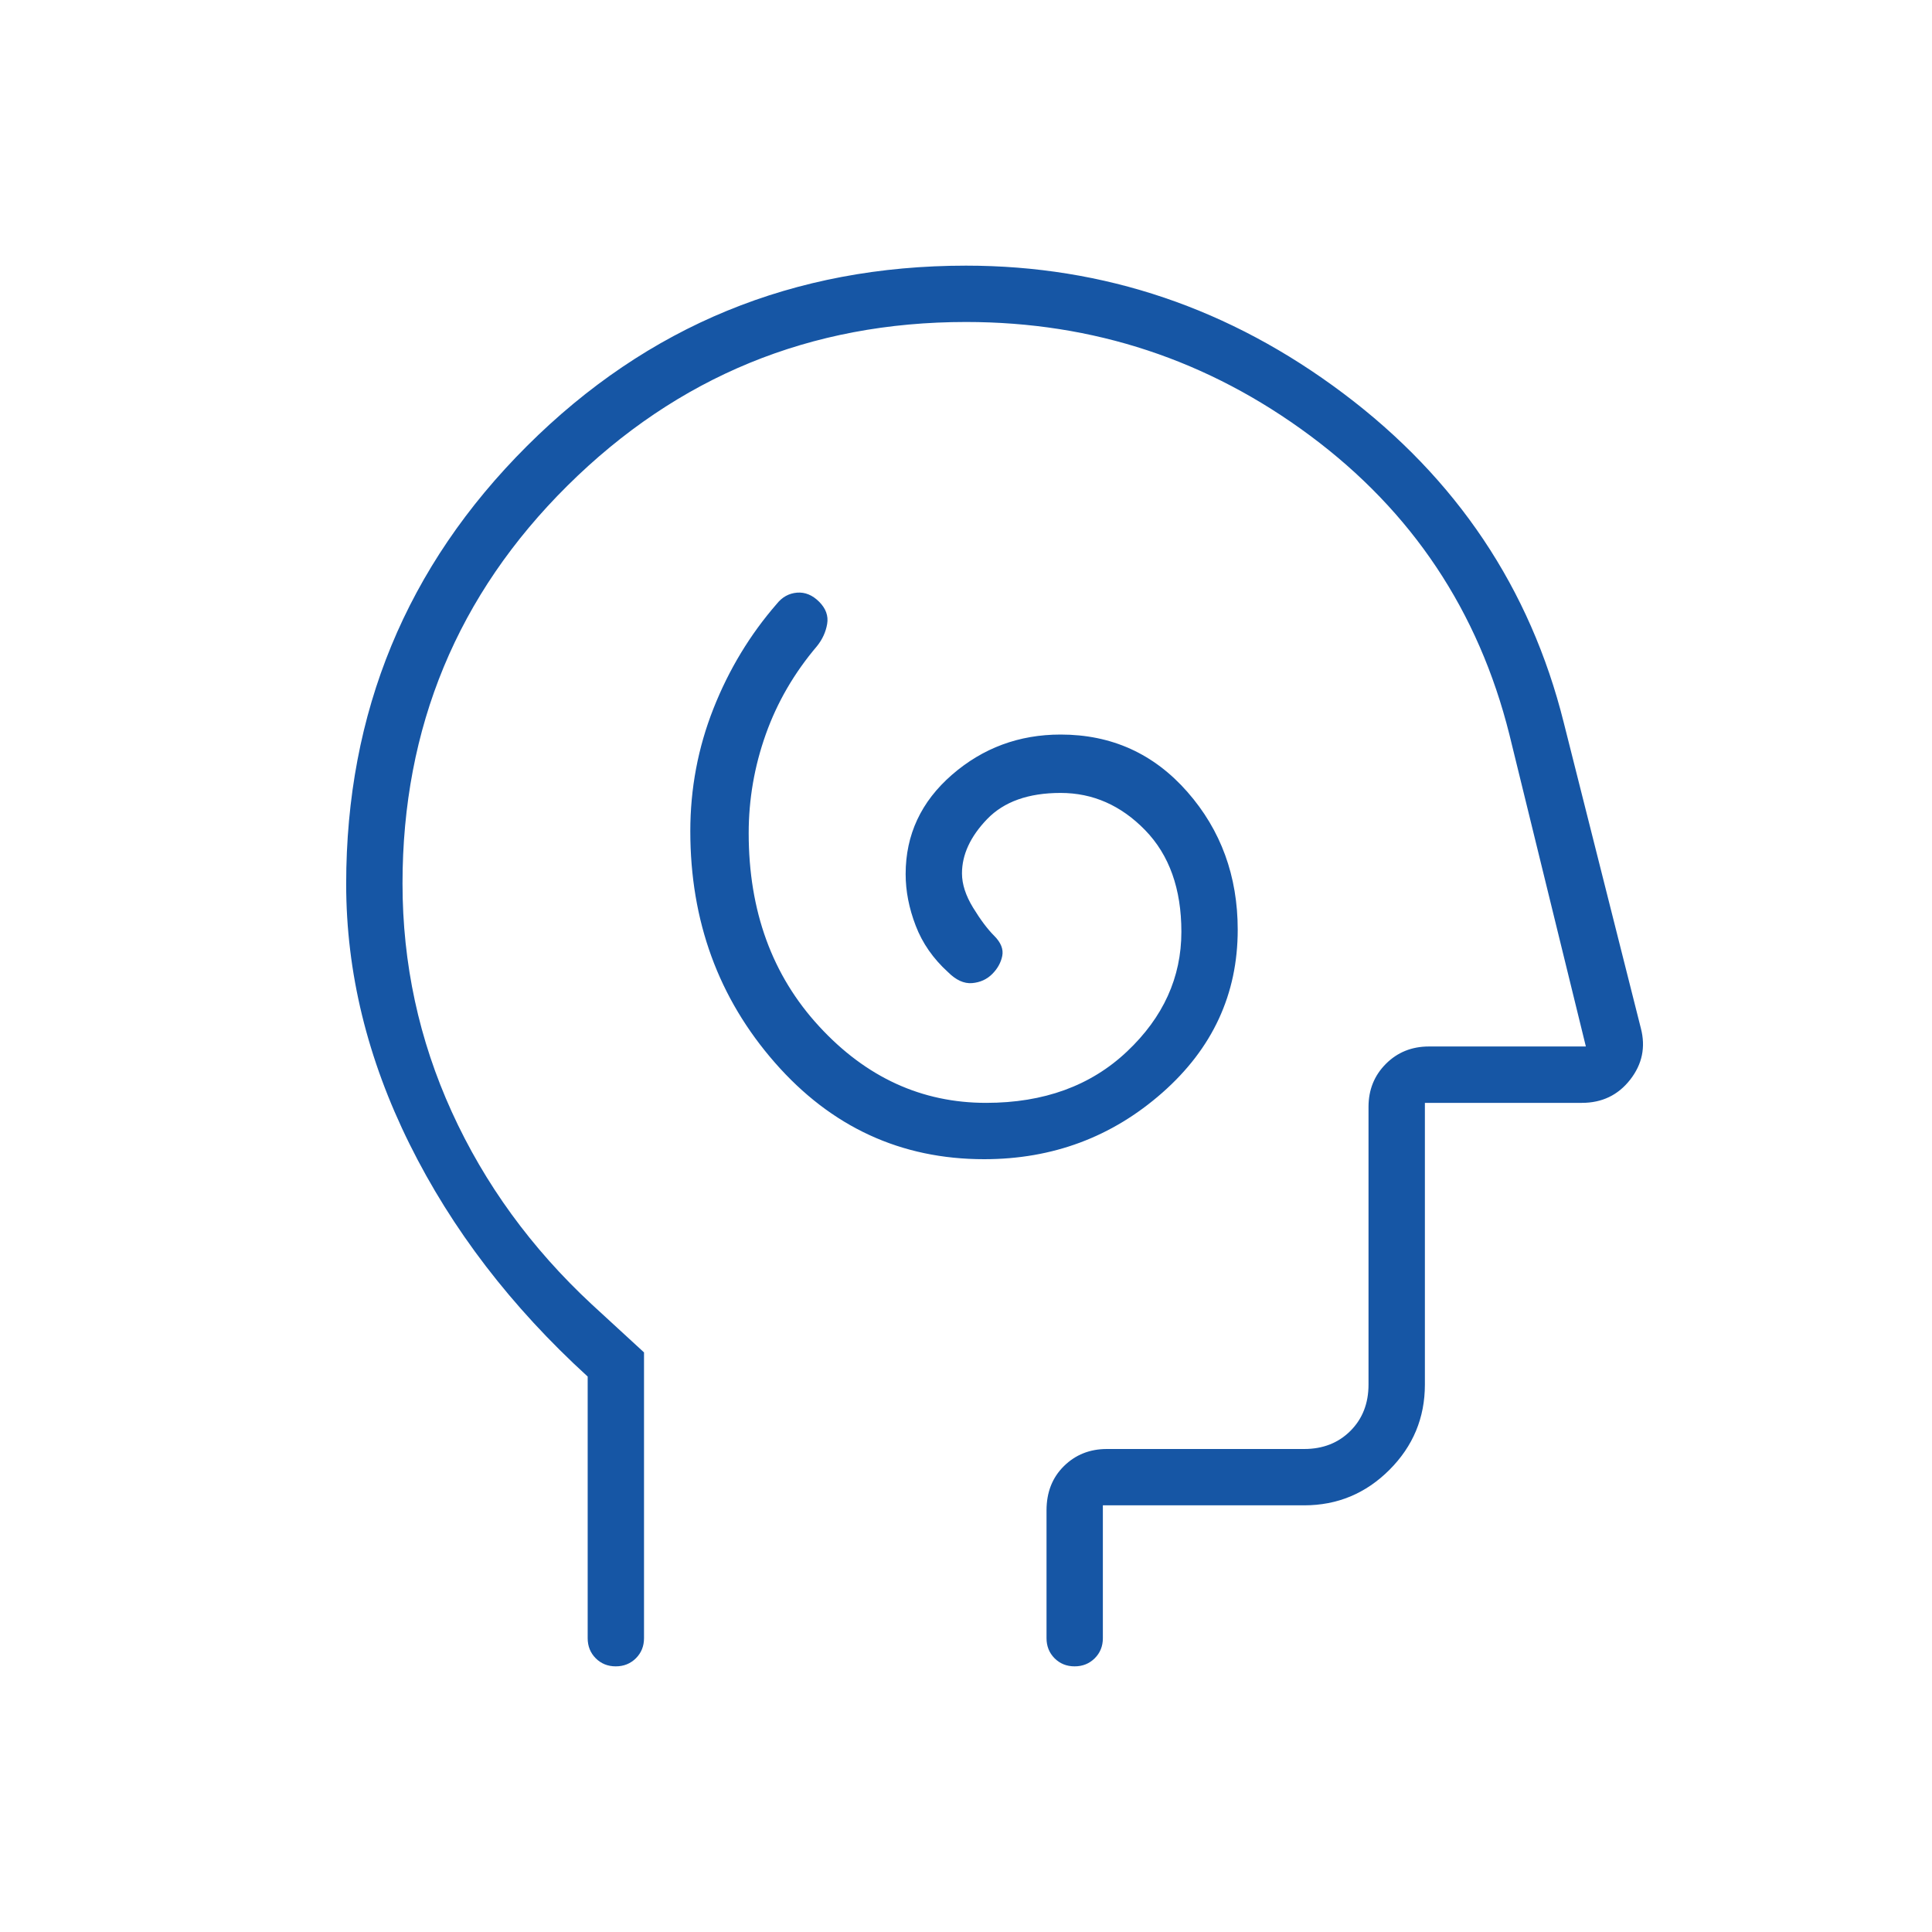 <svg width="50" height="50" viewBox="0 0 50 50" fill="none" xmlns="http://www.w3.org/2000/svg">
<mask id="mask0_5126_18426" style="mask-type:alpha" maskUnits="userSpaceOnUse" x="0" y="0" width="50" height="50">
<rect width="50" height="50" fill="#D9D9D9"/>
</mask>
<g mask="url(#mask0_5126_18426)">
<path d="M25.469 30C27.24 30 28.777 29.427 30.079 28.281C31.381 27.135 32.032 25.729 32.032 24.062C32.032 22.674 31.598 21.484 30.73 20.495C29.862 19.505 28.768 19.01 27.449 19.01C26.372 19.01 25.435 19.358 24.636 20.052C23.837 20.747 23.438 21.603 23.438 22.621C23.438 23.061 23.525 23.507 23.699 23.958C23.872 24.41 24.15 24.809 24.532 25.156C24.74 25.365 24.949 25.46 25.157 25.443C25.365 25.425 25.539 25.347 25.678 25.208C25.817 25.069 25.903 24.913 25.938 24.74C25.973 24.566 25.903 24.392 25.73 24.219C25.556 24.045 25.374 23.802 25.183 23.49C24.992 23.177 24.896 22.882 24.896 22.604C24.896 22.118 25.113 21.649 25.547 21.198C25.982 20.747 26.615 20.521 27.449 20.521C28.282 20.521 29.011 20.842 29.636 21.484C30.261 22.127 30.574 23.003 30.574 24.115C30.574 25.295 30.105 26.328 29.167 27.213C28.23 28.099 27.015 28.542 25.521 28.542C23.855 28.542 22.414 27.882 21.199 26.562C19.983 25.243 19.376 23.576 19.376 21.562C19.376 20.687 19.523 19.834 19.818 19.005C20.113 18.175 20.556 17.413 21.146 16.719C21.285 16.545 21.372 16.354 21.407 16.146C21.442 15.938 21.372 15.746 21.199 15.573C21.025 15.399 20.834 15.321 20.626 15.338C20.417 15.356 20.244 15.451 20.105 15.625C19.41 16.424 18.863 17.328 18.464 18.338C18.065 19.348 17.865 20.406 17.865 21.51C17.865 23.837 18.594 25.833 20.053 27.5C21.511 29.167 23.317 30 25.469 30ZM15.209 35.625C13.23 33.819 11.693 31.814 10.6 29.609C9.506 27.404 8.959 25.161 8.959 22.879C8.959 18.433 10.518 14.655 13.638 11.543C16.757 8.431 20.545 6.875 25.001 6.875C28.577 6.875 31.832 7.977 34.766 10.182C37.7 12.387 39.601 15.226 40.469 18.698L42.465 26.61C42.593 27.099 42.501 27.543 42.188 27.943C41.876 28.342 41.459 28.542 40.938 28.542H36.876V35.833C36.876 36.693 36.57 37.428 35.958 38.04C35.346 38.652 34.61 38.958 33.751 38.958H28.542V42.396C28.542 42.602 28.472 42.776 28.332 42.916C28.192 43.055 28.018 43.125 27.811 43.125C27.604 43.125 27.431 43.055 27.292 42.916C27.153 42.776 27.084 42.602 27.084 42.396V39.088C27.084 38.62 27.234 38.238 27.534 37.943C27.833 37.648 28.204 37.5 28.646 37.5H33.751C34.237 37.5 34.636 37.344 34.949 37.031C35.261 36.719 35.417 36.319 35.417 35.833V28.646C35.417 28.203 35.567 27.832 35.867 27.532C36.166 27.233 36.537 27.083 36.98 27.083H41.042L39.063 19.01C38.264 15.816 36.546 13.238 33.907 11.276C31.268 9.314 28.299 8.333 25.001 8.333C20.973 8.333 17.535 9.745 14.688 12.567C11.841 15.39 10.417 18.822 10.417 22.865C10.417 24.939 10.843 26.91 11.693 28.777C12.544 30.644 13.751 32.303 15.313 33.755L16.667 35V42.396C16.667 42.602 16.597 42.776 16.457 42.916C16.317 43.055 16.143 43.125 15.936 43.125C15.729 43.125 15.556 43.055 15.417 42.916C15.278 42.776 15.209 42.602 15.209 42.396V35.625Z" fill="#1656A5"/>
</g>
</svg>
